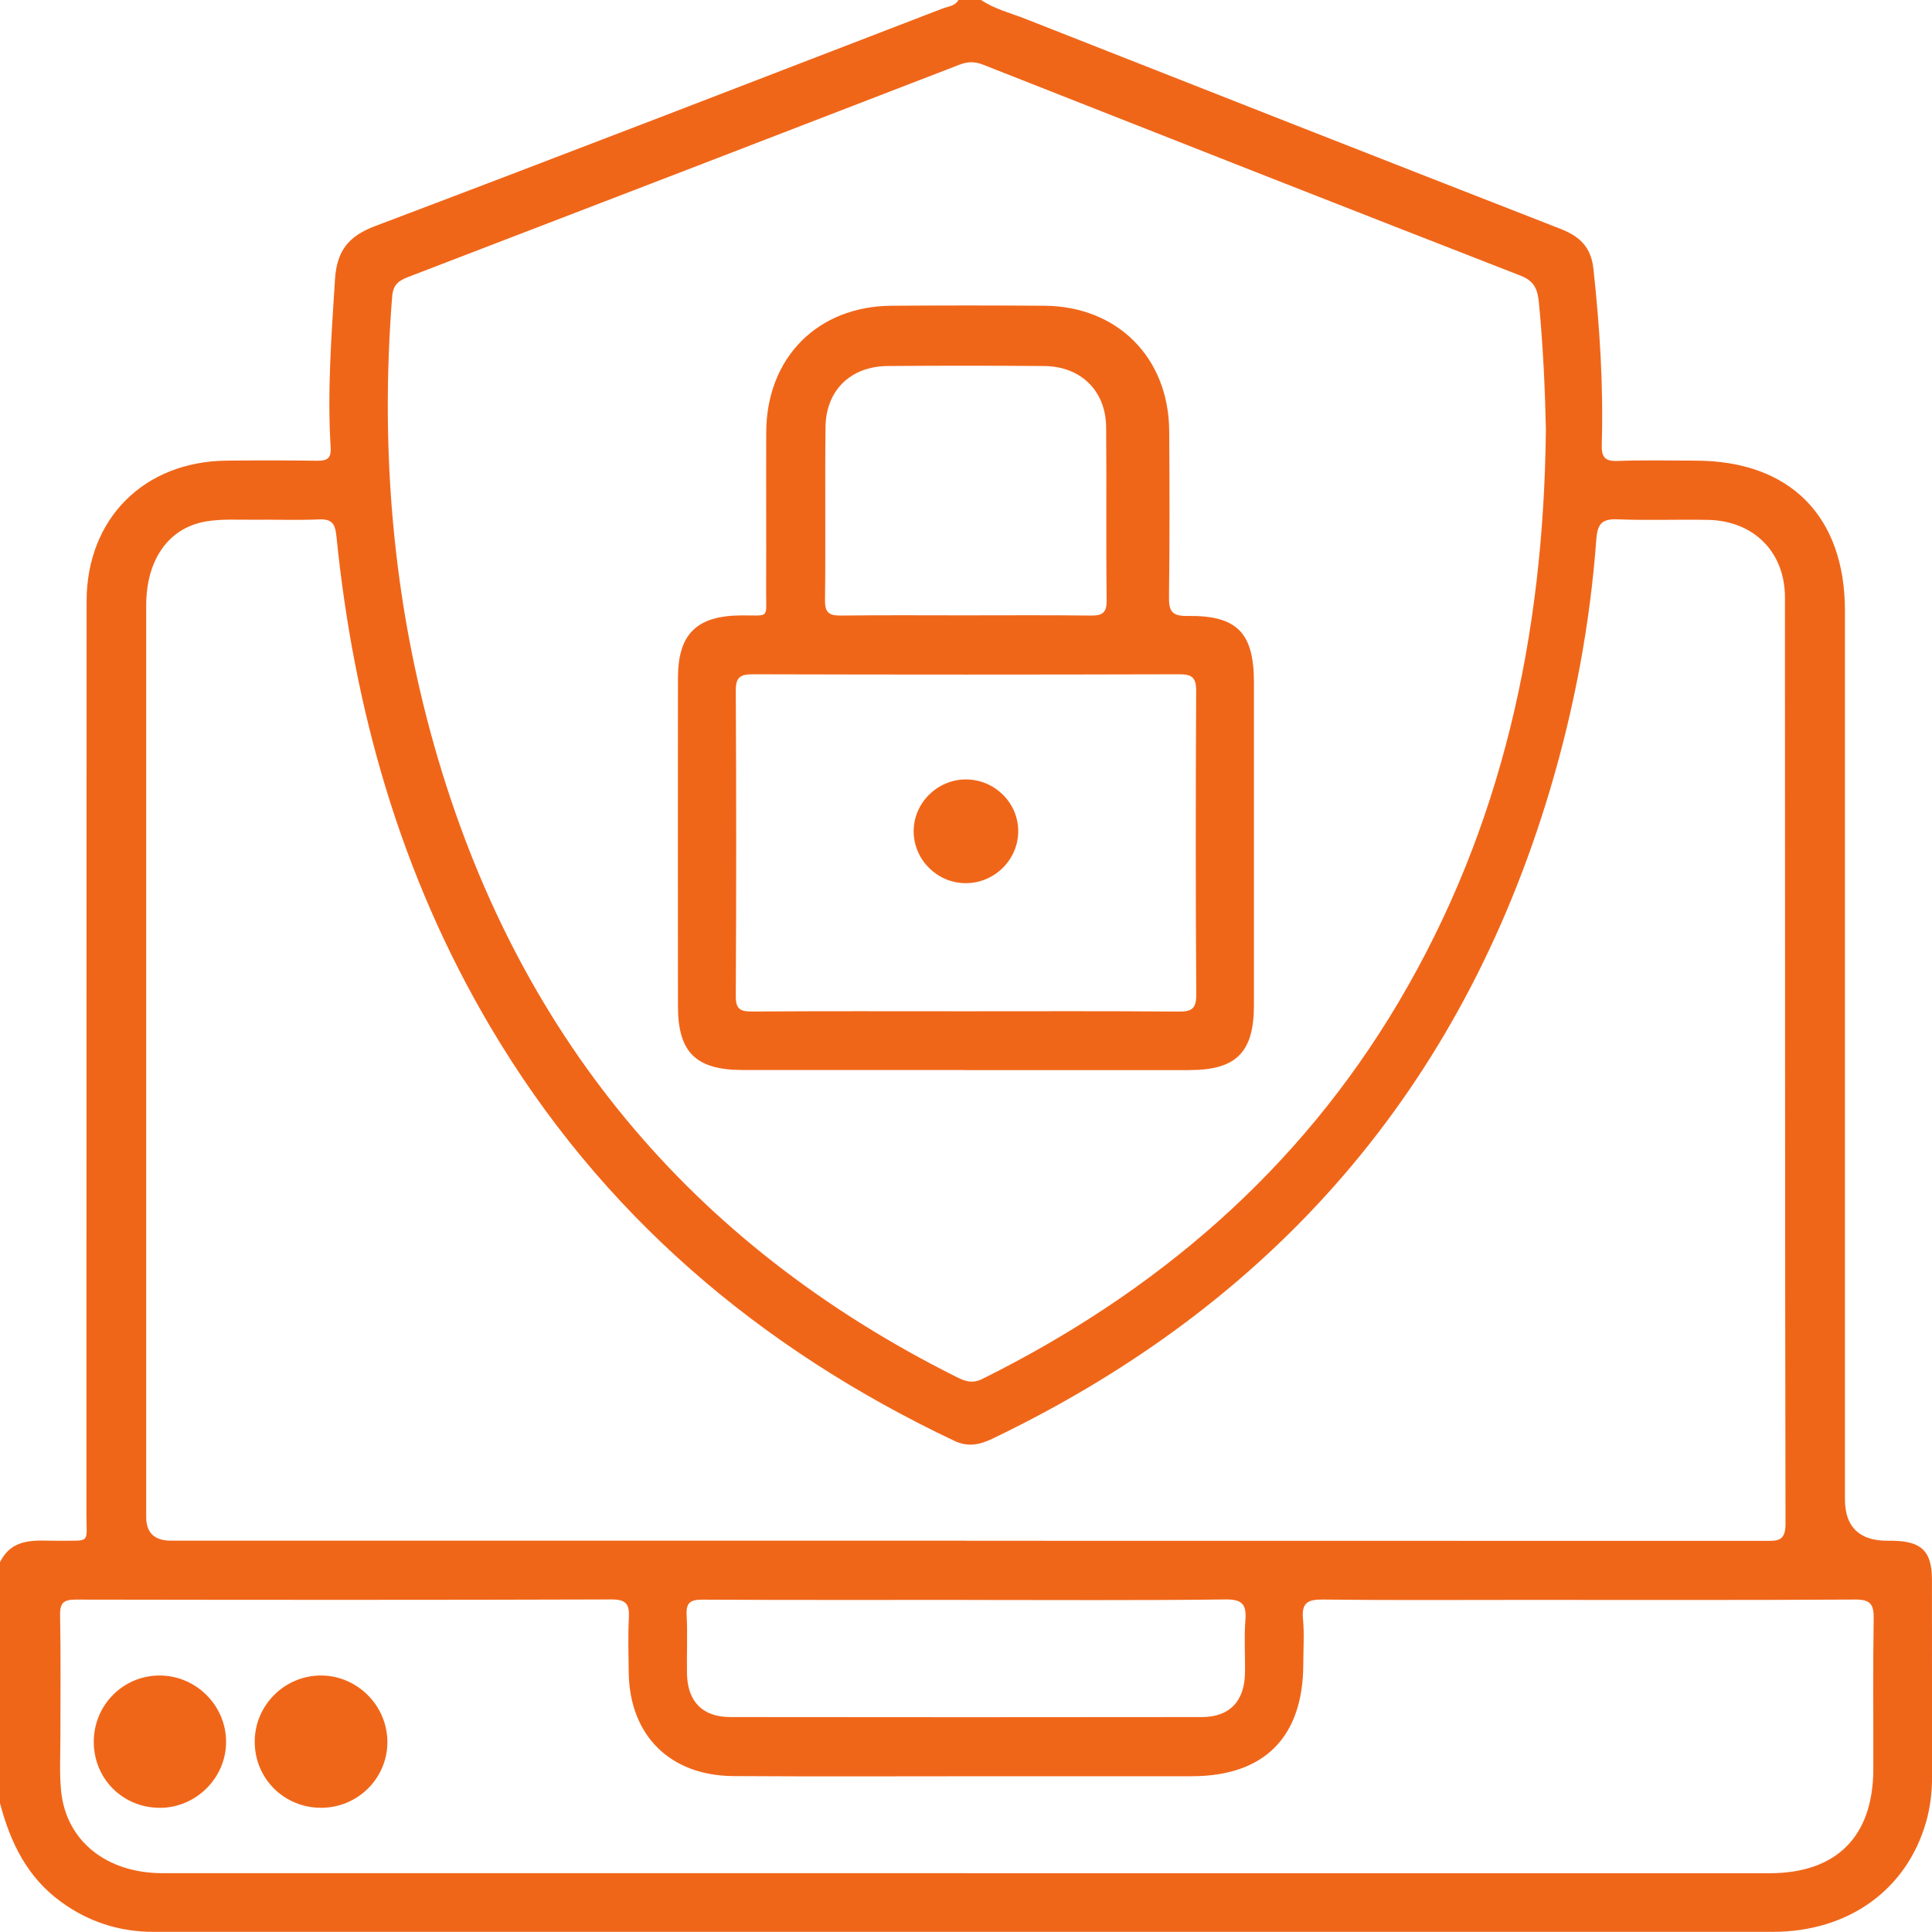 <?xml version="1.0" encoding="UTF-8"?>
<svg id="Layer_2" data-name="Layer 2" xmlns="http://www.w3.org/2000/svg" viewBox="0 0 383.26 383.25">
  <defs>
    <style>
      .cls-1 {
        fill: #f06619;
      }
    </style>
  </defs>
  <g id="Layer_1-2" data-name="Layer 1">
    <g>
      <path class="cls-1" d="m0,357.8v-47.91c2.58-5.14,7.35-4.19,11.76-4.24,6.34-.08,5.38.67,5.39-5.32.02-60.35,0-120.7.03-181.05,0-16.35,11.37-27.73,27.72-27.9,5.98-.06,11.97-.07,17.95.02,2.02.03,2.88-.4,2.74-2.69-.68-11.1.16-22.16.86-33.24.35-5.65,2.61-8.59,7.94-10.61C111.98,30.65,149.46,16.14,186.98,1.69c1.11-.43,2.47-.46,3.15-1.69h4.49c2.71,1.82,5.88,2.59,8.87,3.77,35.32,13.92,70.65,27.81,106.02,41.61,3.86,1.51,6.11,3.58,6.59,7.99,1.25,11.55,1.99,23.11,1.65,34.71-.08,2.62.57,3.47,3.24,3.36,5.1-.2,10.22-.06,15.34-.06,18.74.02,29.66,10.98,29.66,29.8,0,58.74,0,117.47,0,176.21q0,8.23,8.42,8.26c.37,0,.75,0,1.12,0,5.66.1,7.71,2.1,7.72,7.67.02,13.09,0,26.19.02,39.28,0,3.02-.36,5.97-1.19,8.86-3.87,13.47-15.42,21.77-30.41,21.77-106.5,0-213,0-319.5,0-1,0-2,.01-2.99-.02-6.27-.24-11.93-2.2-17.03-5.9-6.73-4.87-10.09-11.77-12.13-19.53Zm191.44-52.15c52.9,0,105.79,0,158.69.02,2.43,0,4.08.14,4.07-3.37-.12-61.25-.07-122.51-.11-183.76,0-9.05-6.19-15.22-15.27-15.41-5.99-.12-11.98.14-17.96-.11-3.13-.13-3.97.98-4.19,3.96-1.24,16.83-4.33,33.35-9.14,49.53-17.7,59.46-54.92,102.18-110.74,128.93-2.51,1.2-4.83,1.64-7.47.39-38.74-18.37-70.11-45-92.07-82.17-17.75-30.04-27.03-62.77-30.51-97.28-.26-2.54-.92-3.46-3.51-3.34-4.23.19-8.48.01-12.72.06-3.24.04-6.54-.2-9.7.35-7.45,1.3-11.81,7.65-11.81,16.7,0,60.26,0,120.51,0,180.77q0,4.71,4.9,4.71c52.52,0,105.04,0,157.56,0Zm115.23-220.29c-.17-7.89-.54-16.61-1.39-25.3-.24-2.43-.76-4.25-3.57-5.35-35.61-13.86-71.16-27.87-106.72-41.89-1.62-.64-3.01-.62-4.62,0-36.46,14.08-72.93,28.14-109.43,42.14-1.95.75-2.97,1.57-3.15,3.9-2.38,30.24.1,60.04,8.4,89.24,16.16,56.84,50.63,98.6,103.54,125.05,1.7.85,3.13,1.39,5.17.38,34.54-17.17,62.76-41.33,82.54-74.72,20.55-34.7,28.78-72.65,29.22-113.43Zm-115.03,286.24c53.13,0,106.25,0,159.38,0,13.3,0,20.55-7.27,20.6-20.59.03-9.98-.09-19.96.07-29.93.04-2.86-.67-3.79-3.69-3.77-21.95.13-43.9.07-65.85.07-13.22,0-26.44.09-39.66-.07-2.99-.04-4.32.57-4.01,3.83.28,2.97.06,5.98.06,8.97-.03,14.48-7.71,22.23-22.11,22.25-13.47.02-26.94,0-40.41,0-16.84,0-33.67.08-50.51-.03-12.62-.08-20.61-8.07-20.79-20.54-.05-3.62-.15-7.24.03-10.85.13-2.62-.43-3.66-3.42-3.65-35.42.11-70.84.09-106.25.03-2.37,0-3.21.54-3.16,3.07.16,8.1.05,16.21.06,24.32,0,3.49-.2,7.01.13,10.47.96,9.96,8.95,16.41,20.15,16.41,53.13.01,106.25,0,159.38,0Zm.15-54.22c-17.46,0-34.92.04-52.39-.05-2.35-.01-3.34.5-3.19,3.06.21,3.85,0,7.73.07,11.6.1,5.55,3.08,8.62,8.59,8.63,31.18.04,62.37.04,93.55,0,5.48,0,8.44-3.11,8.55-8.68.07-3.49-.19-7,.08-10.47.24-3.16-.53-4.23-4-4.18-17.09.21-34.17.1-51.26.1Z"/>
      <path class="cls-1" d="m191.39,212.26c-14.72,0-29.44.02-44.16,0-9.2-.02-12.73-3.53-12.74-12.63-.02-21.7-.02-43.41,0-65.11,0-8.78,3.72-12.38,12.55-12.44,5.72-.04,4.92.81,4.94-4.92.05-10.48-.02-20.96.02-31.43.07-14.78,10.18-24.98,24.86-25.08,10.1-.07,20.21-.07,30.31,0,14.5.1,24.66,10.28,24.77,24.81.08,10.98.1,21.95-.04,32.93-.04,2.81.54,3.84,3.63,3.8,9.88-.15,13.22,3.33,13.22,13.18,0,21.33,0,42.66,0,63.99,0,9.4-3.48,12.91-12.83,12.92-14.84.02-29.69,0-44.53,0Zm.03-11.65c14.09,0,28.17-.06,42.26.06,2.63.02,3.65-.43,3.63-3.4-.14-20.07-.12-40.14-.02-60.21.01-2.68-.85-3.31-3.39-3.3-28.17.08-56.34.08-84.51,0-2.49,0-3.45.53-3.43,3.26.11,20.19.11,40.39,0,60.58-.01,2.55.85,3.07,3.2,3.06,14.09-.1,28.17-.05,42.26-.05Zm-.19-78.54c8.34,0,16.69-.06,25.03.04,2.26.03,3.3-.36,3.27-3-.14-11.46.01-22.91-.1-34.37-.07-7.24-5.03-12.08-12.34-12.13-10.34-.08-20.67-.08-31.01,0-7.34.06-12.24,4.82-12.32,12.13-.13,11.46.04,22.92-.1,34.37-.03,2.63,1.03,3.03,3.28,3,8.09-.1,16.19-.04,24.28-.04Z"/>
      <path class="cls-1" d="m63.66,358.62c-7.29-.02-13.07-5.74-13.13-13.01-.06-7.33,5.99-13.34,13.33-13.23,7.16.11,13.01,6.08,12.99,13.25-.03,7.19-5.93,13.01-13.19,12.99Z"/>
      <path class="cls-1" d="m31.66,358.62c-7.3-.02-13.02-5.73-13.06-13.02-.03-7.41,5.93-13.34,13.28-13.22,7.18.12,13.02,6.08,12.97,13.25-.05,7.14-6.02,13.02-13.2,13Z"/>
      <path class="cls-1" d="m191.61,175.2c-5.6.01-10.24-4.51-10.36-10.1-.12-5.69,4.63-10.49,10.37-10.48,5.64.01,10.28,4.53,10.37,10.11.09,5.7-4.63,10.46-10.38,10.47Z"/>
    </g>
  </g>
</svg>